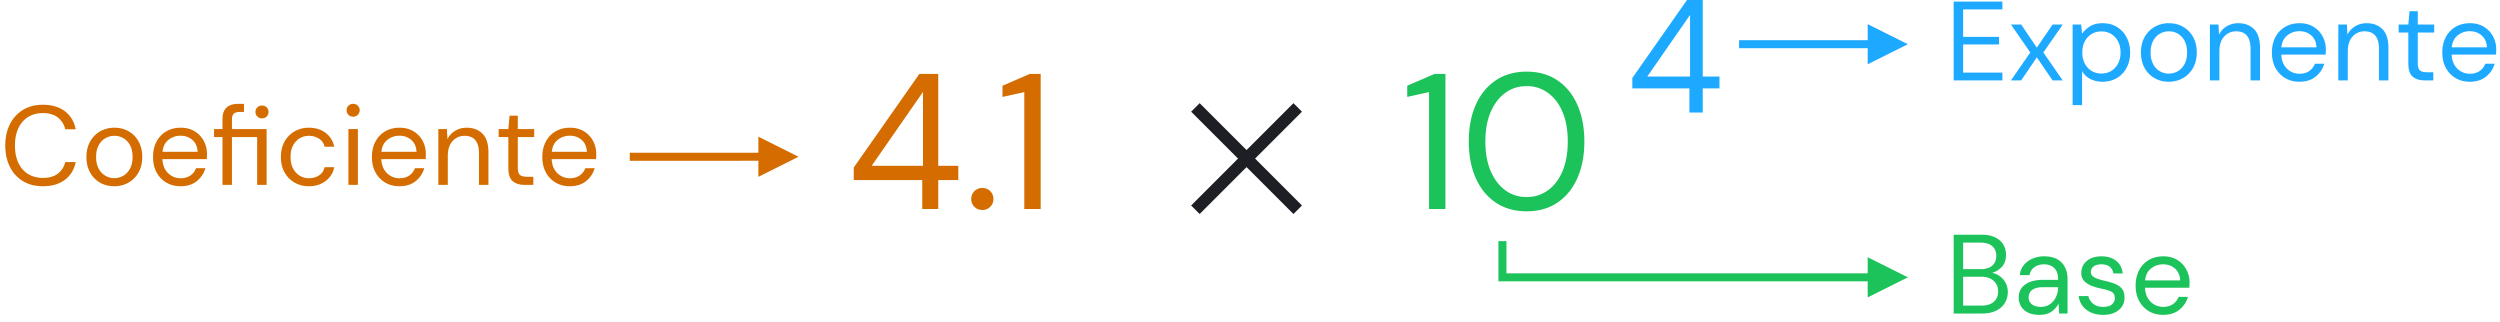 <svg width="311" height="40" xmlns="http://www.w3.org/2000/svg"><g fill="none" fill-rule="evenodd"><path d="M122.214 23.384c.384 0 .708.132.972.396s.396.588.396.972-.132.708-.396.972a1.321 1.321 0 01-.972.396c-.4 0-.732-.132-.996-.396a1.321 1.321 0 01-.396-.972c0-.384.132-.708.396-.972a1.35 1.35 0 01.996-.396zM116.718 9.2v11.424h2.496V22.4h-2.496V26h-1.992v-3.6h-8.52v-1.56l8.16-11.64h2.352zm12.744 0V26h-2.04V11.456l-2.712.6v-1.392l3.384-1.464h1.368zM5.334 13.032c1.12 0 2.032.268 2.737.805.705.537 1.155 1.286 1.351 2.247H8.12l-.056-.198a2.577 2.577 0 00-.861-1.265c-.462-.369-1.085-.553-1.869-.553-.7 0-1.311.161-1.834.483-.523.322-.926.784-1.211 1.386-.285.602-.427 1.323-.427 2.163 0 .84.142 1.561.427 2.163.285.602.688 1.064 1.211 1.386.523.322 1.134.483 1.834.483.784 0 1.407-.18 1.869-.539.462-.36.768-.838.917-1.435h1.302l-.054.231c-.219.833-.651 1.493-1.297 1.981-.705.532-1.617.798-2.737.798-.961 0-1.79-.212-2.485-.637a4.295 4.295 0 01-1.617-1.778c-.383-.76-.574-1.645-.574-2.653 0-.999.191-1.878.574-2.639a4.342 4.342 0 011.617-1.785c.695-.43 1.524-.644 2.485-.644zm8.904 2.856c.653 0 1.241.15 1.764.448.523.299.936.721 1.239 1.267.303.546.455 1.188.455 1.925 0 .737-.154 1.379-.462 1.925a3.27 3.27 0 01-1.253 1.267 3.53 3.53 0 01-1.771.448c-.653 0-1.241-.15-1.764-.448a3.236 3.236 0 01-1.239-1.267c-.303-.546-.455-1.188-.455-1.925 0-.737.154-1.379.462-1.925a3.27 3.27 0 011.253-1.267 3.53 3.53 0 011.771-.448zm56.672 0c.672 0 1.253.152 1.743.455.49.303.866.702 1.127 1.197.261.495.392 1.027.392 1.596 0 .103-.002.205-.007.308a7.79 7.79 0 00-.007.35h-5.53l.018.222c.047.434.165.801.353 1.101a2.193 2.193 0 001.883 1.057c.485 0 .891-.112 1.218-.336.327-.224.565-.527.714-.91h1.162l-.069.21c-.2.551-.533 1.016-1.002 1.393-.527.425-1.202.637-2.023.637-.663 0-1.25-.152-1.764-.455a3.23 3.23 0 01-1.211-1.267c-.294-.541-.441-1.18-.441-1.918 0-.728.145-1.365.434-1.911.29-.546.693-.97 1.211-1.274.518-.303 1.118-.455 1.799-.455zm-48.426 0c.672 0 1.253.152 1.743.455.49.303.866.702 1.127 1.197.261.495.392 1.027.392 1.596 0 .103-.002.205-.007.308a7.79 7.79 0 00-.007.35h-5.53l.018.222c.047.434.165.801.353 1.101a2.193 2.193 0 001.883 1.057c.485 0 .891-.112 1.218-.336.327-.224.565-.527.714-.91h1.162l-.069.21c-.2.551-.533 1.016-1.002 1.393-.527.425-1.202.637-2.023.637-.663 0-1.25-.152-1.764-.455a3.23 3.23 0 01-1.211-1.267c-.294-.541-.441-1.18-.441-1.918 0-.728.145-1.365.434-1.911.29-.546.693-.97 1.211-1.274.518-.303 1.118-.455 1.799-.455zm27.23 0c.672 0 1.253.152 1.743.455.49.303.866.702 1.127 1.197.261.495.392 1.027.392 1.596 0 .103-.002.205-.007.308a7.79 7.79 0 00-.007.35h-5.53l.018.222c.047.434.165.801.353 1.101a2.193 2.193 0 001.883 1.057c.485 0 .891-.112 1.218-.336.327-.224.565-.527.714-.91h1.162l-.069.21c-.2.551-.533 1.016-1.002 1.393-.527.425-1.202.637-2.023.637-.663 0-1.25-.152-1.764-.455a3.23 3.23 0 01-1.211-1.267c-.294-.541-.441-1.18-.441-1.918 0-.728.145-1.365.434-1.911.29-.546.693-.97 1.211-1.274.518-.303 1.118-.455 1.799-.455zm-11.284 0c.821 0 1.514.215 2.079.644.565.43.922 1.003 1.071 1.722h-1.204l-.041-.157a1.531 1.531 0 00-.645-.844c-.364-.238-.789-.357-1.274-.357-.392 0-.76.098-1.106.294-.345.196-.625.49-.84.882-.215.392-.322.877-.322 1.456s.107 1.064.322 1.456c.215.392.495.688.84.889.345.2.714.301 1.106.301.485 0 .91-.119 1.274-.357a1.55 1.55 0 00.686-1.015h1.204l-.048.206a2.77 2.77 0 01-1.016 1.502c-.57.439-1.265.658-2.086.658a3.515 3.515 0 01-1.785-.455 3.271 3.271 0 01-1.246-1.274c-.303-.546-.455-1.183-.455-1.911s.152-1.365.455-1.911c.303-.546.719-.97 1.246-1.274a3.515 3.515 0 011.785-.455zm25.984-1.498v1.666h2.044v.994h-2.044v3.822l.004.158c.02.353.107.596.262.731.177.154.49.231.938.231h.728V23h-1.064l-.207-.006c-.537-.03-.967-.182-1.291-.456-.364-.308-.546-.863-.546-1.666V17.05h-1.204v-.994h1.204l.154-1.666h1.022zm-6.356 1.498c.821 0 1.477.25 1.967.749.49.5.735 1.267.735 2.303V23h-1.176v-3.934l-.004-.193c-.052-1.318-.648-1.977-1.788-1.977-.597 0-1.094.217-1.491.651-.397.434-.595 1.052-.595 1.855V23H54.53v-6.944h1.064l.07 1.246.102-.182c.216-.353.504-.638.864-.854.42-.252.896-.378 1.428-.378zm-13.538.168V23h-1.176v-6.944h1.176zM30.352 12.92v1.008h-.518l-.146.004c-.279.018-.482.089-.61.213-.15.145-.224.39-.224.735v1.176h4.312V23H31.99v-5.95h-3.136V23h-1.176v-5.95h-1.05v-.994h1.05v-1.204l.006-.217c.033-.562.2-.98.498-1.253.336-.308.826-.462 1.47-.462h.7zm-16.114 3.976c-.401 0-.775.098-1.12.294-.345.196-.625.49-.84.882-.215.392-.322.877-.322 1.456s.107 1.064.322 1.456c.215.392.492.686.833.882.34.196.707.294 1.099.294.401 0 .775-.098 1.12-.294.345-.196.625-.49.84-.882.215-.392.322-.877.322-1.456s-.105-1.064-.315-1.456a2.148 2.148 0 00-1.939-1.176zM94.342 17l5 2.5-5 2.5v-2.001l-16 .001v-1l16-.001V17zm20.48-5.568l-6.384 9.192h6.384v-9.192zm-92.366 5.45c-.56 0-1.057.17-1.491.511-.434.34-.684.838-.749 1.491h4.368c-.028-.625-.243-1.115-.644-1.47s-.896-.532-1.484-.532zm27.23 0c-.56 0-1.057.17-1.491.511-.434.34-.684.838-.749 1.491h4.368c-.028-.625-.243-1.115-.644-1.47s-.896-.532-1.484-.532zm21.196 0c-.56 0-1.057.17-1.491.511-.434.34-.684.838-.749 1.491h4.368c-.028-.625-.243-1.115-.644-1.47s-.896-.532-1.484-.532zm-38.29-3.752a.8.8 0 01.581.224c.154.15.231.336.231.56a.788.788 0 01-.812.812.794.794 0 01-.574-.231.776.776 0 01-.238-.581c0-.224.08-.41.238-.56a.808.808 0 01.574-.224zm11.34-.21c.224 0 .415.075.574.224.159.15.238.336.238.56 0 .233-.08.427-.238.581a.794.794 0 01-.574.231.788.788 0 01-.812-.812c0-.224.077-.41.231-.56a.8.8 0 01.581-.224z" fill="#D46C00" fill-rule="nonzero"/><path d="M161.964 13.894l-5.833 5.833 5.833 5.835-1.06 1.06-5.833-5.834-5.835 5.834-1.06-1.06 5.834-5.835-5.834-5.833 1.06-1.06 5.835 5.833 5.833-5.833 1.06 1.06z" fill="#1D1F25"/><path d="M254.278 31.888c.97 0 1.701.259 2.191.777.49.518.735 1.206.735 2.065V39h-1.05l-.07-1.246-.106.191c-.188.31-.44.58-.755.81-.378.275-.884.413-1.519.413-.579 0-1.06-.098-1.442-.294-.383-.196-.667-.457-.854-.784a2.108 2.108 0 01-.28-1.064c0-.71.27-1.255.812-1.638.541-.383 1.279-.574 2.212-.574h1.876v-.084l-.006-.197c-.031-.51-.188-.904-.47-1.182-.317-.313-.742-.469-1.274-.469-.457 0-.852.114-1.183.343-.331.229-.539.562-.623 1.001h-1.204l.028-.211c.07-.413.231-.767.483-1.063.294-.345.66-.609 1.099-.791a3.617 3.617 0 011.4-.273zm7.154 0c.737 0 1.342.184 1.813.553.471.369.744.894.819 1.575h-1.162l-.026-.147a1.178 1.178 0 00-.429-.686c-.257-.2-.6-.301-1.029-.301-.42 0-.744.089-.973.266a.843.843 0 00-.343.7c0 .28.147.5.441.658.294.159.693.294 1.197.406.43.093.838.208 1.225.343.387.135.705.336.952.602.247.266.371.651.371 1.155a1.897 1.897 0 01-.707 1.547c-.48.406-1.132.609-1.953.609-.83 0-1.521-.21-2.072-.63-.55-.42-.873-.99-.966-1.708h1.204l.04.153c.092.3.273.564.541.792.313.266.735.399 1.267.399.495 0 .859-.105 1.092-.315.233-.21.35-.46.35-.749 0-.42-.152-.7-.455-.84-.303-.14-.73-.266-1.281-.378a7.22 7.22 0 01-1.12-.322 2.544 2.544 0 01-.938-.595c-.252-.257-.378-.595-.378-1.015 0-.607.226-1.104.679-1.491.453-.387 1.066-.581 1.841-.581zm7.686 0c.672 0 1.253.152 1.743.455.49.303.866.702 1.127 1.197.261.495.392 1.027.392 1.596 0 .103-.002.205-.007.308a7.79 7.79 0 00-.007.35h-5.53l.018.222c.047.434.165.801.353 1.101a2.193 2.193 0 001.883 1.057c.485 0 .891-.112 1.218-.336.327-.224.565-.527.714-.91h1.162l-.069.21c-.2.551-.533 1.016-1.002 1.393-.527.425-1.202.637-2.023.637-.663 0-1.25-.152-1.764-.455a3.23 3.23 0 01-1.211-1.267c-.294-.541-.441-1.18-.441-1.918 0-.728.145-1.365.434-1.911.29-.546.693-.97 1.211-1.274.518-.303 1.118-.455 1.799-.455zM246.48 29.2l.253.005c.579.024 1.066.132 1.462.324.453.22.791.518 1.015.896.224.378.336.8.336 1.267 0 .635-.17 1.134-.511 1.498-.34.364-.749.616-1.225.756.364.065.695.21.994.434.299.224.534.504.707.84.173.336.259.705.259 1.106 0 .495-.121.945-.364 1.351s-.602.728-1.078.966c-.476.238-1.055.357-1.736.357h-3.556v-9.8h3.444zm9.548 6.524h-1.778l-.223.004c-.574.024-.987.141-1.24.353a1.113 1.113 0 00-.427.889c0 .364.133.656.399.875.266.22.642.329 1.127.329.448 0 .833-.117 1.155-.35.322-.233.567-.537.735-.91.168-.373.252-.765.252-1.176v-.014zm-9.59-1.302h-2.226v3.598h2.254c.672 0 1.19-.156 1.554-.469.364-.313.546-.749.546-1.309 0-.55-.191-.992-.574-1.323-.383-.331-.9-.497-1.554-.497zM187.403 30v3.999h44.938l.001-1.999 5 2.5-5 2.5v-2.001h-44.939V35h-1v-5h1zm81.687 2.882c-.56 0-1.057.17-1.491.511-.434.34-.684.838-.749 1.491h4.368c-.028-.625-.243-1.115-.644-1.47s-.896-.532-1.484-.532zm-22.736-2.702h-2.142v3.304h2.184c.625 0 1.106-.147 1.442-.441.336-.294.504-.702.504-1.225 0-.495-.166-.891-.497-1.19-.331-.299-.828-.448-1.491-.448zM189.918 8.912c1.488 0 2.768.364 3.84 1.092 1.072.728 1.896 1.744 2.472 3.048.576 1.304.864 2.82.864 4.548 0 1.728-.288 3.244-.864 4.548-.576 1.304-1.4 2.32-2.472 3.048-1.072.728-2.352 1.092-3.84 1.092s-2.772-.364-3.852-1.092c-1.08-.728-1.908-1.744-2.484-3.048-.576-1.304-.864-2.82-.864-4.548 0-1.728.288-3.244.864-4.548.576-1.304 1.404-2.32 2.484-3.048 1.08-.728 2.364-1.092 3.852-1.092zm-10.104.288V26h-2.04V11.456l-2.712.6v-1.392l3.384-1.464h1.368zm10.104 1.512c-.992 0-1.872.276-2.64.828-.768.552-1.376 1.34-1.824 2.364-.448 1.024-.672 2.256-.672 3.696 0 1.44.224 2.676.672 3.708.448 1.032 1.056 1.824 1.824 2.376.768.552 1.648.828 2.64.828.976 0 1.852-.276 2.628-.828.776-.552 1.384-1.344 1.824-2.376.44-1.032.66-2.268.66-3.708 0-1.44-.22-2.672-.66-3.696-.44-1.024-1.048-1.812-1.824-2.364a4.424 4.424 0 00-2.628-.828z" fill="#1CC25A" fill-rule="nonzero"/><path d="M211.822 0v9.52h2.08V11h-2.08v3h-1.66v-3h-7.1V9.7l6.8-9.7h1.96zm49.736 2.888c.69 0 1.293.159 1.806.476.513.317.912.751 1.197 1.302.285.55.427 1.176.427 1.876s-.142 1.323-.427 1.869a3.204 3.204 0 01-1.204 1.288c-.518.313-1.122.469-1.813.469-.57 0-1.076-.117-1.519-.35a2.42 2.42 0 01-1.015-.98v4.242h-1.176V3.056h1.064l.112 1.148.12-.165c.213-.271.493-.52.839-.745.415-.27.945-.406 1.589-.406zm8.26 0c.653 0 1.241.15 1.764.448.523.299.936.721 1.239 1.267.303.546.455 1.188.455 1.925 0 .737-.154 1.379-.462 1.925a3.27 3.27 0 01-1.253 1.267 3.53 3.53 0 01-1.771.448c-.653 0-1.241-.15-1.764-.448a3.236 3.236 0 01-1.239-1.267c-.303-.546-.455-1.188-.455-1.925 0-.737.154-1.379.462-1.925a3.27 3.27 0 011.253-1.267 3.53 3.53 0 011.771-.448zm16.254 0c.672 0 1.253.152 1.743.455.49.303.866.702 1.127 1.197.261.495.392 1.027.392 1.596 0 .103-.002.205-.007.308a7.79 7.79 0 00-.007.35h-5.53l.018.222c.047.434.165.801.353 1.101a2.193 2.193 0 001.883 1.057c.485 0 .891-.112 1.218-.336.327-.224.565-.527.714-.91h1.162l-.069.21c-.2.551-.533 1.016-1.002 1.393-.527.425-1.202.637-2.023.637-.663 0-1.25-.152-1.764-.455a3.23 3.23 0 01-1.211-1.267c-.294-.541-.441-1.18-.441-1.918 0-.728.145-1.365.434-1.911.29-.546.693-.97 1.211-1.274.518-.303 1.118-.455 1.799-.455zm21.196 0c.672 0 1.253.152 1.743.455.49.303.866.702 1.127 1.197.261.495.392 1.027.392 1.596 0 .103-.002.205-.007.308a7.79 7.79 0 00-.007.35h-5.53l.018.222c.047.434.165.801.353 1.101a2.193 2.193 0 001.883 1.057c.485 0 .891-.112 1.218-.336.327-.224.565-.527.714-.91h1.162l-.069.21c-.2.551-.533 1.016-1.002 1.393-.527.425-1.202.637-2.023.637-.663 0-1.25-.152-1.764-.455a3.23 3.23 0 01-1.211-1.267c-.294-.541-.441-1.18-.441-1.918 0-.728.145-1.365.434-1.911.29-.546.693-.97 1.211-1.274.518-.303 1.118-.455 1.799-.455zM249.098.2v.966h-4.886v3.416h4.466v.952h-4.466v3.5h4.886V10h-6.062V.2h6.062zm2.338 2.856l1.946 2.87 1.96-2.87h1.26l-2.408 3.472L256.602 10h-1.26l-1.96-2.87-1.946 2.87h-1.274l2.408-3.472-2.408-3.472h1.274zm27.006-.168c.821 0 1.477.25 1.967.749.49.5.735 1.267.735 2.303V10h-1.176V6.066l-.004-.193c-.052-1.318-.648-1.977-1.788-1.977-.597 0-1.094.217-1.491.651-.397.434-.595 1.052-.595 1.855V10h-1.176V3.056h1.064l.07 1.246.102-.182c.216-.353.504-.638.864-.854.42-.252.896-.378 1.428-.378zm15.974 0c.821 0 1.477.25 1.967.749.49.5.735 1.267.735 2.303V10h-1.176V6.066l-.004-.193c-.052-1.318-.648-1.977-1.788-1.977-.597 0-1.094.217-1.491.651-.397.434-.595 1.052-.595 1.855V10h-1.176V3.056h1.064l.07 1.246.102-.182c.216-.353.504-.638.864-.854.42-.252.896-.378 1.428-.378zm6.356-1.498v1.666h2.044v.994h-2.044v3.822l.004.158c.02.353.107.596.262.731.177.154.49.231.938.231h.728V10h-1.064l-.207-.006c-.537-.03-.967-.182-1.291-.456-.364-.308-.546-.863-.546-1.666V4.05h-1.204v-.994h1.204l.154-1.666h1.022zm-90.53.47l-5.32 7.66h5.32V1.86zm59.576 2.036c-.401 0-.775.098-1.12.294-.345.196-.625.49-.84.882-.215.392-.322.877-.322 1.456s.107 1.064.322 1.456c.215.392.492.686.833.882.34.196.707.294 1.099.294.401 0 .775-.098 1.12-.294.345-.196.625-.49.84-.882.215-.392.322-.877.322-1.456s-.105-1.064-.315-1.456a2.148 2.148 0 00-1.939-1.176zm-8.4.014c-.467 0-.877.11-1.232.329-.355.22-.635.525-.84.917-.205.392-.308.85-.308 1.372 0 .523.103.98.308 1.372.205.392.485.698.84.917.355.22.765.329 1.232.329.467 0 .877-.11 1.232-.329.355-.22.635-.525.84-.917.205-.392.308-.85.308-1.372 0-.523-.103-.98-.308-1.372a2.315 2.315 0 00-.84-.917 2.294 2.294 0 00-1.232-.329zM232.342 3l5 2.5-5 2.5V5.999l-16 .001V5l16-.001V3zm53.702.882c-.56 0-1.057.17-1.491.511-.434.34-.684.838-.749 1.491h4.368c-.028-.625-.243-1.115-.644-1.47s-.896-.532-1.484-.532zm21.196 0c-.56 0-1.057.17-1.491.511-.434.34-.684.838-.749 1.491h4.368c-.028-.625-.243-1.115-.644-1.47s-.896-.532-1.484-.532z" fill="#1DA9FF" fill-rule="nonzero"/></g></svg>